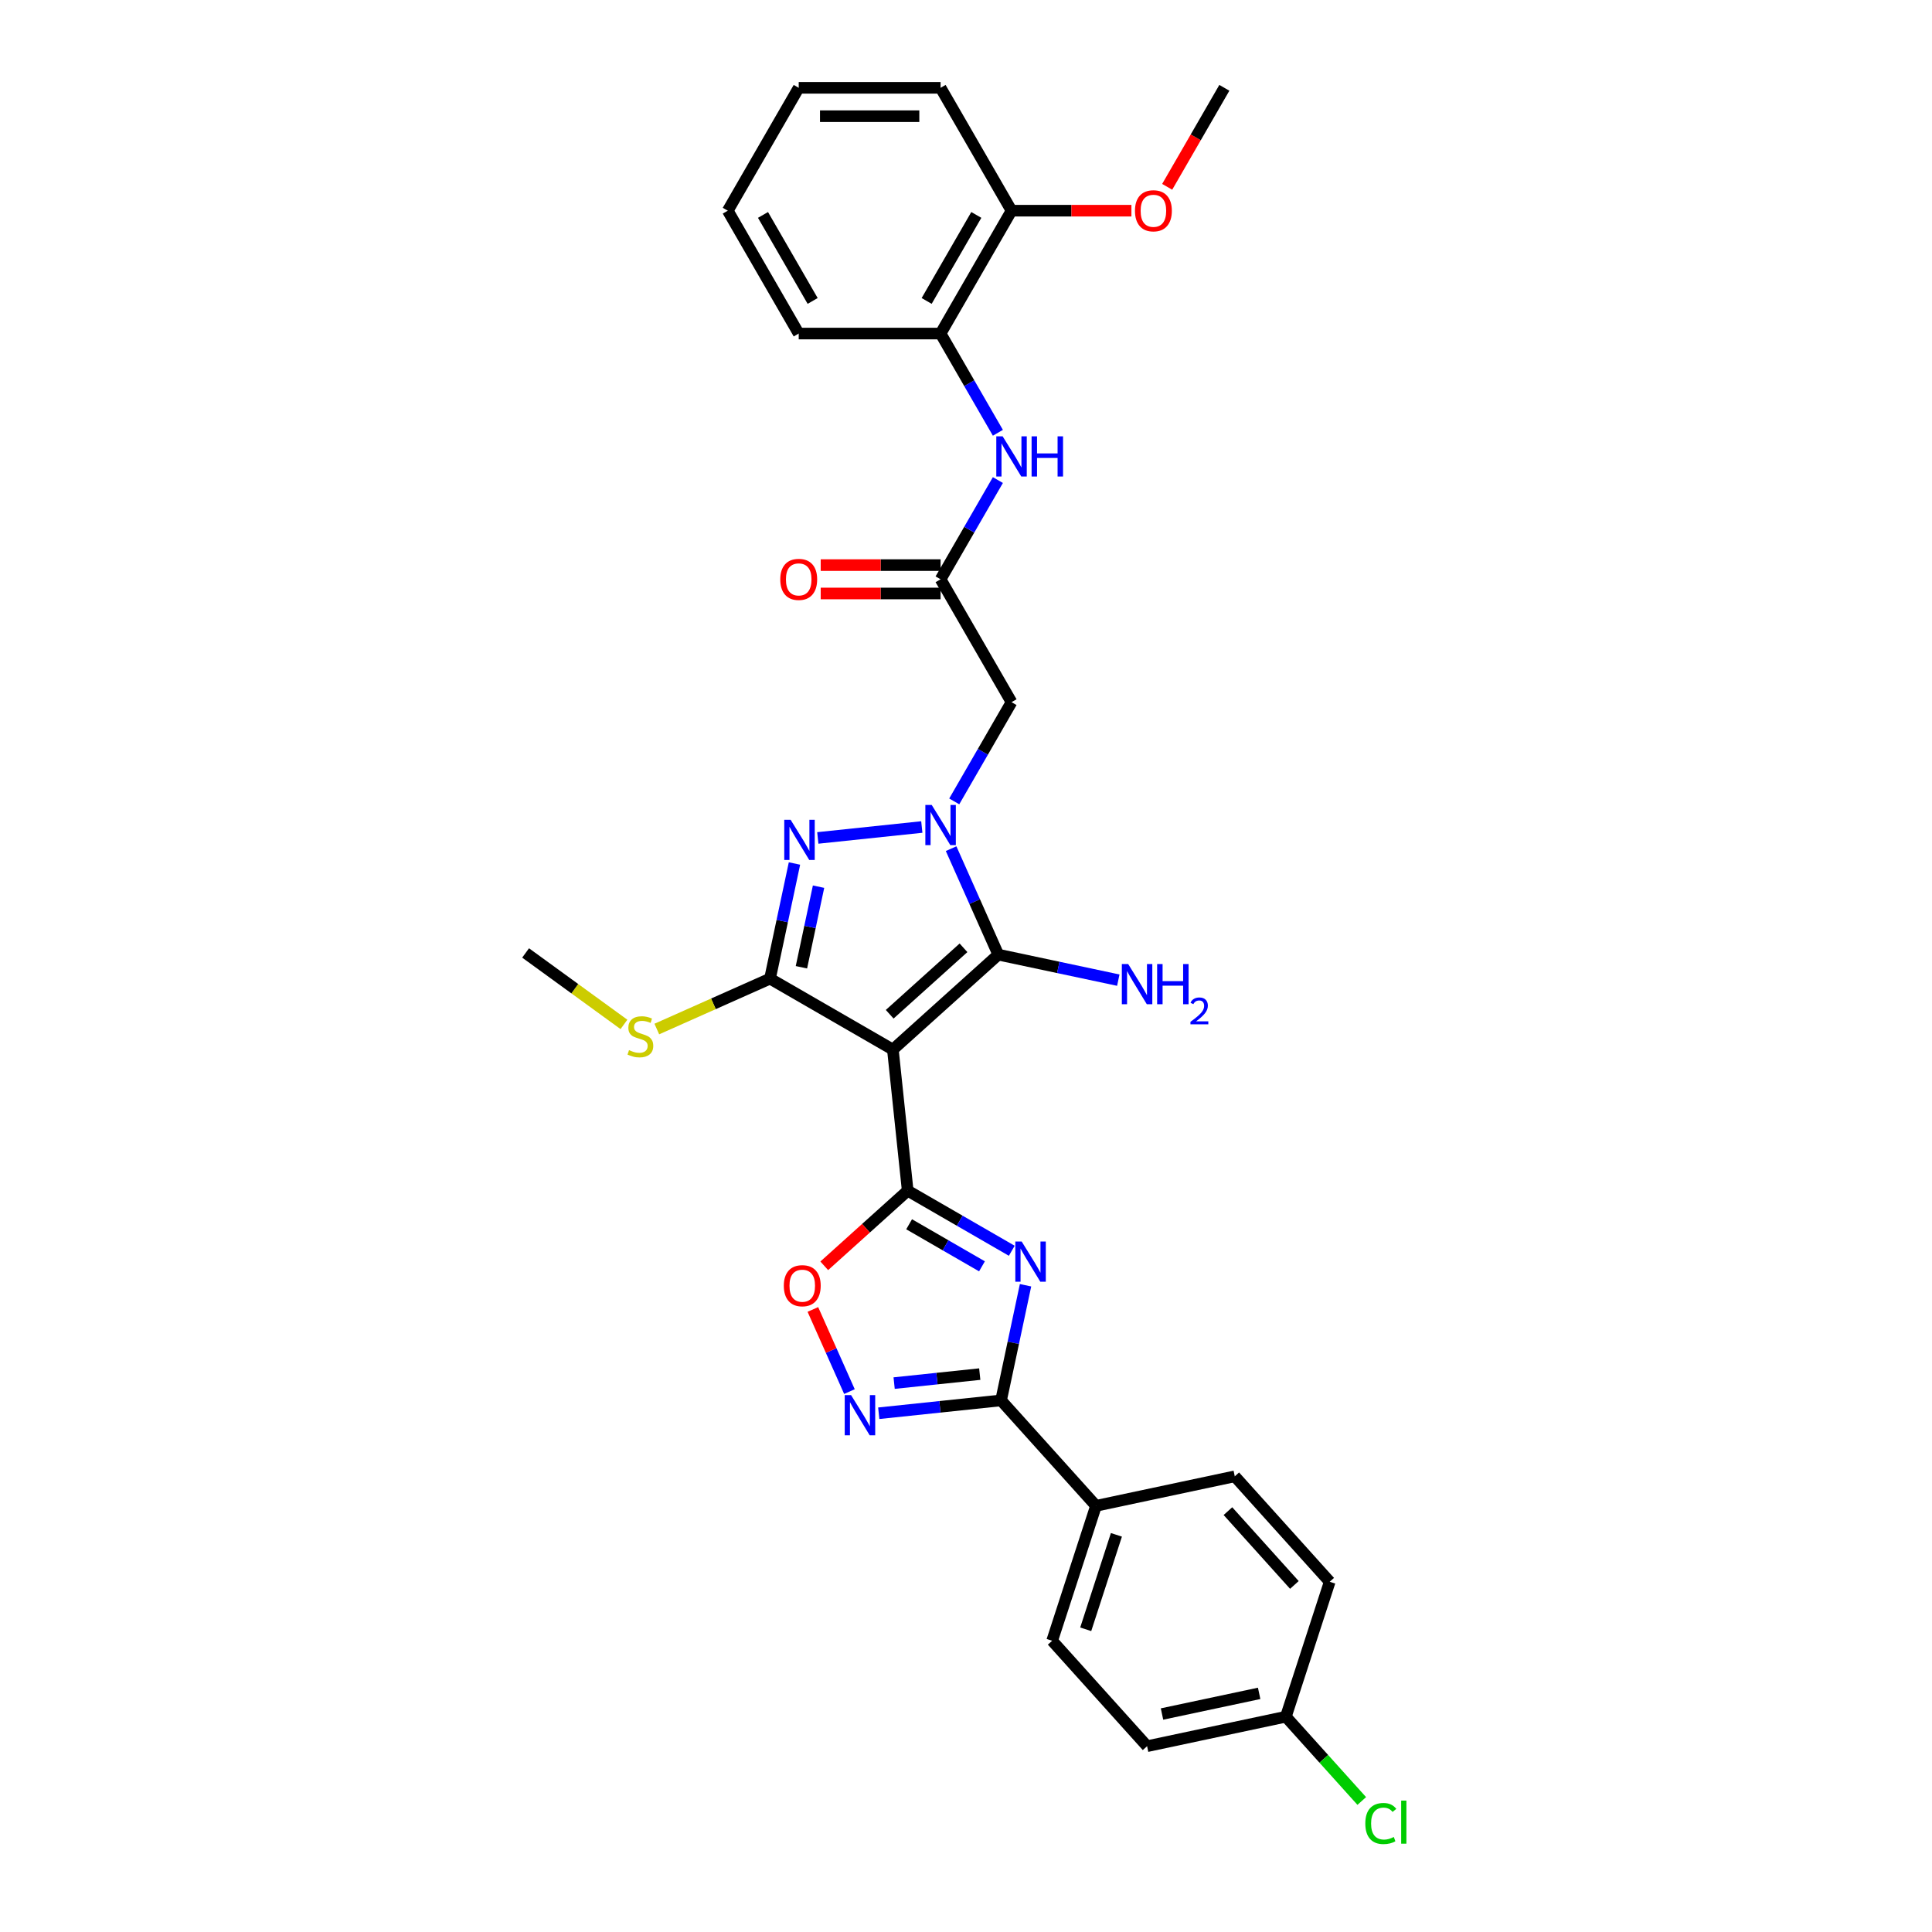<?xml version='1.0' encoding='iso-8859-1'?>
<svg version='1.1' baseProfile='full'
              xmlns='http://www.w3.org/2000/svg'
                      xmlns:rdkit='http://www.rdkit.org/xml'
                      xmlns:xlink='http://www.w3.org/1999/xlink'
                  xml:space='preserve'
width='1000px' height='1000px' viewBox='0 0 1000 1000'>
<!-- END OF HEADER -->
<rect style='opacity:1.0;fill:#FFFFFF;stroke:none' width='1000' height='1000' x='0' y='0'> </rect>
<path class='bond-1' d='M 462.145,543.26 L 469.821,616.293' style='fill:none;fill-rule:evenodd;stroke:#000000;stroke-width:6px;stroke-linecap:butt;stroke-linejoin:miter;stroke-opacity:1' />
<path class='bond-3' d='M 462.145,543.26 L 516.718,494.122' style='fill:none;fill-rule:evenodd;stroke:#000000;stroke-width:6px;stroke-linecap:butt;stroke-linejoin:miter;stroke-opacity:1' />
<path class='bond-3' d='M 460.503,524.975 L 498.704,490.578' style='fill:none;fill-rule:evenodd;stroke:#000000;stroke-width:6px;stroke-linecap:butt;stroke-linejoin:miter;stroke-opacity:1' />
<path class='bond-4' d='M 462.145,543.26 L 398.548,506.542' style='fill:none;fill-rule:evenodd;stroke:#000000;stroke-width:6px;stroke-linecap:butt;stroke-linejoin:miter;stroke-opacity:1' />
<path class='bond-0' d='M 492.296,439.27 L 504.507,466.696' style='fill:none;fill-rule:evenodd;stroke:#0000FF;stroke-width:6px;stroke-linecap:butt;stroke-linejoin:miter;stroke-opacity:1' />
<path class='bond-0' d='M 504.507,466.696 L 516.718,494.122' style='fill:none;fill-rule:evenodd;stroke:#000000;stroke-width:6px;stroke-linecap:butt;stroke-linejoin:miter;stroke-opacity:1' />
<path class='bond-9' d='M 493.913,414.801 L 508.74,389.12' style='fill:none;fill-rule:evenodd;stroke:#0000FF;stroke-width:6px;stroke-linecap:butt;stroke-linejoin:miter;stroke-opacity:1' />
<path class='bond-9' d='M 508.74,389.12 L 523.567,363.439' style='fill:none;fill-rule:evenodd;stroke:#000000;stroke-width:6px;stroke-linecap:butt;stroke-linejoin:miter;stroke-opacity:1' />
<path class='bond-31' d='M 477.126,428.058 L 423.295,433.716' style='fill:none;fill-rule:evenodd;stroke:#0000FF;stroke-width:6px;stroke-linecap:butt;stroke-linejoin:miter;stroke-opacity:1' />
<path class='bond-2' d='M 469.821,616.293 L 496.758,631.845' style='fill:none;fill-rule:evenodd;stroke:#000000;stroke-width:6px;stroke-linecap:butt;stroke-linejoin:miter;stroke-opacity:1' />
<path class='bond-2' d='M 496.758,631.845 L 523.695,647.397' style='fill:none;fill-rule:evenodd;stroke:#0000FF;stroke-width:6px;stroke-linecap:butt;stroke-linejoin:miter;stroke-opacity:1' />
<path class='bond-2' d='M 470.559,633.678 L 489.415,644.564' style='fill:none;fill-rule:evenodd;stroke:#000000;stroke-width:6px;stroke-linecap:butt;stroke-linejoin:miter;stroke-opacity:1' />
<path class='bond-2' d='M 489.415,644.564 L 508.27,655.451' style='fill:none;fill-rule:evenodd;stroke:#0000FF;stroke-width:6px;stroke-linecap:butt;stroke-linejoin:miter;stroke-opacity:1' />
<path class='bond-8' d='M 469.821,616.293 L 448.226,635.738' style='fill:none;fill-rule:evenodd;stroke:#000000;stroke-width:6px;stroke-linecap:butt;stroke-linejoin:miter;stroke-opacity:1' />
<path class='bond-8' d='M 448.226,635.738 L 426.63,655.182' style='fill:none;fill-rule:evenodd;stroke:#FF0000;stroke-width:6px;stroke-linecap:butt;stroke-linejoin:miter;stroke-opacity:1' />
<path class='bond-6' d='M 530.817,665.245 L 524.484,695.043' style='fill:none;fill-rule:evenodd;stroke:#0000FF;stroke-width:6px;stroke-linecap:butt;stroke-linejoin:miter;stroke-opacity:1' />
<path class='bond-6' d='M 524.484,695.043 L 518.15,724.841' style='fill:none;fill-rule:evenodd;stroke:#000000;stroke-width:6px;stroke-linecap:butt;stroke-linejoin:miter;stroke-opacity:1' />
<path class='bond-15' d='M 516.718,494.122 L 547.772,500.723' style='fill:none;fill-rule:evenodd;stroke:#000000;stroke-width:6px;stroke-linecap:butt;stroke-linejoin:miter;stroke-opacity:1' />
<path class='bond-15' d='M 547.772,500.723 L 578.826,507.324' style='fill:none;fill-rule:evenodd;stroke:#0000FF;stroke-width:6px;stroke-linecap:butt;stroke-linejoin:miter;stroke-opacity:1' />
<path class='bond-5' d='M 398.548,506.542 L 404.882,476.744' style='fill:none;fill-rule:evenodd;stroke:#000000;stroke-width:6px;stroke-linecap:butt;stroke-linejoin:miter;stroke-opacity:1' />
<path class='bond-5' d='M 404.882,476.744 L 411.216,446.946' style='fill:none;fill-rule:evenodd;stroke:#0000FF;stroke-width:6px;stroke-linecap:butt;stroke-linejoin:miter;stroke-opacity:1' />
<path class='bond-5' d='M 414.814,500.657 L 419.248,479.798' style='fill:none;fill-rule:evenodd;stroke:#000000;stroke-width:6px;stroke-linecap:butt;stroke-linejoin:miter;stroke-opacity:1' />
<path class='bond-5' d='M 419.248,479.798 L 423.682,458.939' style='fill:none;fill-rule:evenodd;stroke:#0000FF;stroke-width:6px;stroke-linecap:butt;stroke-linejoin:miter;stroke-opacity:1' />
<path class='bond-14' d='M 398.548,506.542 L 369.257,519.584' style='fill:none;fill-rule:evenodd;stroke:#000000;stroke-width:6px;stroke-linecap:butt;stroke-linejoin:miter;stroke-opacity:1' />
<path class='bond-14' d='M 369.257,519.584 L 339.965,532.625' style='fill:none;fill-rule:evenodd;stroke:#CCCC00;stroke-width:6px;stroke-linecap:butt;stroke-linejoin:miter;stroke-opacity:1' />
<path class='bond-12' d='M 518.15,724.841 L 567.288,779.414' style='fill:none;fill-rule:evenodd;stroke:#000000;stroke-width:6px;stroke-linecap:butt;stroke-linejoin:miter;stroke-opacity:1' />
<path class='bond-32' d='M 518.15,724.841 L 486.495,728.168' style='fill:none;fill-rule:evenodd;stroke:#000000;stroke-width:6px;stroke-linecap:butt;stroke-linejoin:miter;stroke-opacity:1' />
<path class='bond-32' d='M 486.495,728.168 L 454.84,731.495' style='fill:none;fill-rule:evenodd;stroke:#0000FF;stroke-width:6px;stroke-linecap:butt;stroke-linejoin:miter;stroke-opacity:1' />
<path class='bond-32' d='M 507.118,711.233 L 484.96,713.562' style='fill:none;fill-rule:evenodd;stroke:#000000;stroke-width:6px;stroke-linecap:butt;stroke-linejoin:miter;stroke-opacity:1' />
<path class='bond-32' d='M 484.96,713.562 L 462.801,715.891' style='fill:none;fill-rule:evenodd;stroke:#0000FF;stroke-width:6px;stroke-linecap:butt;stroke-linejoin:miter;stroke-opacity:1' />
<path class='bond-7' d='M 439.67,720.283 L 430.206,699.027' style='fill:none;fill-rule:evenodd;stroke:#0000FF;stroke-width:6px;stroke-linecap:butt;stroke-linejoin:miter;stroke-opacity:1' />
<path class='bond-7' d='M 430.206,699.027 L 420.742,677.771' style='fill:none;fill-rule:evenodd;stroke:#FF0000;stroke-width:6px;stroke-linecap:butt;stroke-linejoin:miter;stroke-opacity:1' />
<path class='bond-10' d='M 523.567,363.439 L 486.849,299.842' style='fill:none;fill-rule:evenodd;stroke:#000000;stroke-width:6px;stroke-linecap:butt;stroke-linejoin:miter;stroke-opacity:1' />
<path class='bond-11' d='M 486.849,299.842 L 501.676,274.161' style='fill:none;fill-rule:evenodd;stroke:#000000;stroke-width:6px;stroke-linecap:butt;stroke-linejoin:miter;stroke-opacity:1' />
<path class='bond-11' d='M 501.676,274.161 L 516.503,248.479' style='fill:none;fill-rule:evenodd;stroke:#0000FF;stroke-width:6px;stroke-linecap:butt;stroke-linejoin:miter;stroke-opacity:1' />
<path class='bond-16' d='M 486.849,292.498 L 455.823,292.498' style='fill:none;fill-rule:evenodd;stroke:#000000;stroke-width:6px;stroke-linecap:butt;stroke-linejoin:miter;stroke-opacity:1' />
<path class='bond-16' d='M 455.823,292.498 L 424.796,292.498' style='fill:none;fill-rule:evenodd;stroke:#FF0000;stroke-width:6px;stroke-linecap:butt;stroke-linejoin:miter;stroke-opacity:1' />
<path class='bond-16' d='M 486.849,307.185 L 455.823,307.185' style='fill:none;fill-rule:evenodd;stroke:#000000;stroke-width:6px;stroke-linecap:butt;stroke-linejoin:miter;stroke-opacity:1' />
<path class='bond-16' d='M 455.823,307.185 L 424.796,307.185' style='fill:none;fill-rule:evenodd;stroke:#FF0000;stroke-width:6px;stroke-linecap:butt;stroke-linejoin:miter;stroke-opacity:1' />
<path class='bond-13' d='M 516.503,224.011 L 501.676,198.33' style='fill:none;fill-rule:evenodd;stroke:#0000FF;stroke-width:6px;stroke-linecap:butt;stroke-linejoin:miter;stroke-opacity:1' />
<path class='bond-13' d='M 501.676,198.33 L 486.849,172.648' style='fill:none;fill-rule:evenodd;stroke:#000000;stroke-width:6px;stroke-linecap:butt;stroke-linejoin:miter;stroke-opacity:1' />
<path class='bond-18' d='M 567.288,779.414 L 544.595,849.256' style='fill:none;fill-rule:evenodd;stroke:#000000;stroke-width:6px;stroke-linecap:butt;stroke-linejoin:miter;stroke-opacity:1' />
<path class='bond-18' d='M 577.852,794.429 L 561.967,843.318' style='fill:none;fill-rule:evenodd;stroke:#000000;stroke-width:6px;stroke-linecap:butt;stroke-linejoin:miter;stroke-opacity:1' />
<path class='bond-19' d='M 567.288,779.414 L 639.118,764.146' style='fill:none;fill-rule:evenodd;stroke:#000000;stroke-width:6px;stroke-linecap:butt;stroke-linejoin:miter;stroke-opacity:1' />
<path class='bond-17' d='M 486.849,172.648 L 523.567,109.051' style='fill:none;fill-rule:evenodd;stroke:#000000;stroke-width:6px;stroke-linecap:butt;stroke-linejoin:miter;stroke-opacity:1' />
<path class='bond-17' d='M 479.637,155.765 L 505.34,111.247' style='fill:none;fill-rule:evenodd;stroke:#000000;stroke-width:6px;stroke-linecap:butt;stroke-linejoin:miter;stroke-opacity:1' />
<path class='bond-25' d='M 486.849,172.648 L 413.414,172.648' style='fill:none;fill-rule:evenodd;stroke:#000000;stroke-width:6px;stroke-linecap:butt;stroke-linejoin:miter;stroke-opacity:1' />
<path class='bond-27' d='M 322.958,530.233 L 297.504,511.74' style='fill:none;fill-rule:evenodd;stroke:#CCCC00;stroke-width:6px;stroke-linecap:butt;stroke-linejoin:miter;stroke-opacity:1' />
<path class='bond-27' d='M 297.504,511.74 L 272.051,493.247' style='fill:none;fill-rule:evenodd;stroke:#000000;stroke-width:6px;stroke-linecap:butt;stroke-linejoin:miter;stroke-opacity:1' />
<path class='bond-24' d='M 523.567,109.051 L 554.593,109.051' style='fill:none;fill-rule:evenodd;stroke:#000000;stroke-width:6px;stroke-linecap:butt;stroke-linejoin:miter;stroke-opacity:1' />
<path class='bond-24' d='M 554.593,109.051 L 585.62,109.051' style='fill:none;fill-rule:evenodd;stroke:#FF0000;stroke-width:6px;stroke-linecap:butt;stroke-linejoin:miter;stroke-opacity:1' />
<path class='bond-26' d='M 523.567,109.051 L 486.849,45.455' style='fill:none;fill-rule:evenodd;stroke:#000000;stroke-width:6px;stroke-linecap:butt;stroke-linejoin:miter;stroke-opacity:1' />
<path class='bond-22' d='M 544.595,849.256 L 593.733,903.829' style='fill:none;fill-rule:evenodd;stroke:#000000;stroke-width:6px;stroke-linecap:butt;stroke-linejoin:miter;stroke-opacity:1' />
<path class='bond-21' d='M 639.118,764.146 L 688.256,818.719' style='fill:none;fill-rule:evenodd;stroke:#000000;stroke-width:6px;stroke-linecap:butt;stroke-linejoin:miter;stroke-opacity:1' />
<path class='bond-21' d='M 635.574,782.16 L 669.971,820.361' style='fill:none;fill-rule:evenodd;stroke:#000000;stroke-width:6px;stroke-linecap:butt;stroke-linejoin:miter;stroke-opacity:1' />
<path class='bond-20' d='M 665.563,888.561 L 688.256,818.719' style='fill:none;fill-rule:evenodd;stroke:#000000;stroke-width:6px;stroke-linecap:butt;stroke-linejoin:miter;stroke-opacity:1' />
<path class='bond-23' d='M 665.563,888.561 L 685.205,910.375' style='fill:none;fill-rule:evenodd;stroke:#000000;stroke-width:6px;stroke-linecap:butt;stroke-linejoin:miter;stroke-opacity:1' />
<path class='bond-23' d='M 685.205,910.375 L 704.846,932.188' style='fill:none;fill-rule:evenodd;stroke:#00CC00;stroke-width:6px;stroke-linecap:butt;stroke-linejoin:miter;stroke-opacity:1' />
<path class='bond-33' d='M 665.563,888.561 L 593.733,903.829' style='fill:none;fill-rule:evenodd;stroke:#000000;stroke-width:6px;stroke-linecap:butt;stroke-linejoin:miter;stroke-opacity:1' />
<path class='bond-33' d='M 651.735,876.485 L 601.454,887.172' style='fill:none;fill-rule:evenodd;stroke:#000000;stroke-width:6px;stroke-linecap:butt;stroke-linejoin:miter;stroke-opacity:1' />
<path class='bond-28' d='M 604.133,96.7 L 618.927,71.077' style='fill:none;fill-rule:evenodd;stroke:#FF0000;stroke-width:6px;stroke-linecap:butt;stroke-linejoin:miter;stroke-opacity:1' />
<path class='bond-28' d='M 618.927,71.077 L 633.72,45.455' style='fill:none;fill-rule:evenodd;stroke:#000000;stroke-width:6px;stroke-linecap:butt;stroke-linejoin:miter;stroke-opacity:1' />
<path class='bond-29' d='M 413.414,172.648 L 376.696,109.051' style='fill:none;fill-rule:evenodd;stroke:#000000;stroke-width:6px;stroke-linecap:butt;stroke-linejoin:miter;stroke-opacity:1' />
<path class='bond-29' d='M 420.626,155.765 L 394.923,111.247' style='fill:none;fill-rule:evenodd;stroke:#000000;stroke-width:6px;stroke-linecap:butt;stroke-linejoin:miter;stroke-opacity:1' />
<path class='bond-34' d='M 486.849,45.455 L 413.414,45.455' style='fill:none;fill-rule:evenodd;stroke:#000000;stroke-width:6px;stroke-linecap:butt;stroke-linejoin:miter;stroke-opacity:1' />
<path class='bond-34' d='M 475.834,60.142 L 424.429,60.142' style='fill:none;fill-rule:evenodd;stroke:#000000;stroke-width:6px;stroke-linecap:butt;stroke-linejoin:miter;stroke-opacity:1' />
<path class='bond-30' d='M 376.696,109.051 L 413.414,45.455' style='fill:none;fill-rule:evenodd;stroke:#000000;stroke-width:6px;stroke-linecap:butt;stroke-linejoin:miter;stroke-opacity:1' />
<path  class='atom-1' d='M 482.252 416.637
L 489.067 427.653
Q 489.743 428.739, 490.829 430.707
Q 491.916 432.676, 491.975 432.793
L 491.975 416.637
L 494.736 416.637
L 494.736 437.434
L 491.887 437.434
L 484.573 425.391
Q 483.721 423.981, 482.81 422.365
Q 481.929 420.75, 481.665 420.25
L 481.665 437.434
L 478.962 437.434
L 478.962 416.637
L 482.252 416.637
' fill='#0000FF'/>
<path  class='atom-3' d='M 528.821 642.612
L 535.636 653.628
Q 536.311 654.714, 537.398 656.682
Q 538.485 658.651, 538.544 658.768
L 538.544 642.612
L 541.305 642.612
L 541.305 663.409
L 538.456 663.409
L 531.141 651.366
Q 530.29 649.956, 529.379 648.34
Q 528.498 646.725, 528.233 646.225
L 528.233 663.409
L 525.531 663.409
L 525.531 642.612
L 528.821 642.612
' fill='#0000FF'/>
<path  class='atom-6' d='M 409.219 424.313
L 416.034 435.329
Q 416.71 436.415, 417.796 438.384
Q 418.883 440.352, 418.942 440.469
L 418.942 424.313
L 421.703 424.313
L 421.703 445.11
L 418.854 445.11
L 411.54 433.067
Q 410.688 431.657, 409.777 430.041
Q 408.896 428.426, 408.632 427.926
L 408.632 445.11
L 405.929 445.11
L 405.929 424.313
L 409.219 424.313
' fill='#0000FF'/>
<path  class='atom-8' d='M 440.52 722.119
L 447.335 733.134
Q 448.01 734.221, 449.097 736.189
Q 450.184 738.157, 450.243 738.275
L 450.243 722.119
L 453.004 722.119
L 453.004 742.916
L 450.154 742.916
L 442.84 730.872
Q 441.988 729.462, 441.078 727.847
Q 440.197 726.231, 439.932 725.732
L 439.932 742.916
L 437.23 742.916
L 437.23 722.119
L 440.52 722.119
' fill='#0000FF'/>
<path  class='atom-9' d='M 405.701 665.49
Q 405.701 660.496, 408.169 657.705
Q 410.636 654.915, 415.248 654.915
Q 419.86 654.915, 422.327 657.705
Q 424.795 660.496, 424.795 665.49
Q 424.795 670.542, 422.298 673.421
Q 419.801 676.27, 415.248 676.27
Q 410.666 676.27, 408.169 673.421
Q 405.701 670.571, 405.701 665.49
M 415.248 673.92
Q 418.42 673.92, 420.124 671.805
Q 421.857 669.661, 421.857 665.49
Q 421.857 661.407, 420.124 659.35
Q 418.42 657.265, 415.248 657.265
Q 412.076 657.265, 410.342 659.321
Q 408.639 661.377, 408.639 665.49
Q 408.639 669.69, 410.342 671.805
Q 412.076 673.92, 415.248 673.92
' fill='#FF0000'/>
<path  class='atom-12' d='M 518.97 225.847
L 525.785 236.862
Q 526.46 237.949, 527.547 239.917
Q 528.634 241.885, 528.693 242.002
L 528.693 225.847
L 531.454 225.847
L 531.454 246.644
L 528.605 246.644
L 521.29 234.6
Q 520.439 233.19, 519.528 231.575
Q 518.647 229.959, 518.382 229.46
L 518.382 246.644
L 515.68 246.644
L 515.68 225.847
L 518.97 225.847
' fill='#0000FF'/>
<path  class='atom-12' d='M 533.951 225.847
L 536.771 225.847
L 536.771 234.688
L 547.404 234.688
L 547.404 225.847
L 550.224 225.847
L 550.224 246.644
L 547.404 246.644
L 547.404 237.038
L 536.771 237.038
L 536.771 246.644
L 533.951 246.644
L 533.951 225.847
' fill='#0000FF'/>
<path  class='atom-15' d='M 325.587 543.549
Q 325.822 543.637, 326.791 544.048
Q 327.76 544.46, 328.818 544.724
Q 329.905 544.959, 330.962 544.959
Q 332.93 544.959, 334.076 544.019
Q 335.221 543.05, 335.221 541.375
Q 335.221 540.23, 334.634 539.525
Q 334.076 538.82, 333.195 538.438
Q 332.313 538.056, 330.845 537.616
Q 328.994 537.057, 327.878 536.529
Q 326.791 536, 325.998 534.884
Q 325.234 533.768, 325.234 531.888
Q 325.234 529.273, 326.997 527.658
Q 328.789 526.042, 332.313 526.042
Q 334.722 526.042, 337.454 527.188
L 336.778 529.45
Q 334.282 528.421, 332.402 528.421
Q 330.375 528.421, 329.259 529.273
Q 328.142 530.096, 328.172 531.535
Q 328.172 532.651, 328.73 533.327
Q 329.317 534.002, 330.14 534.384
Q 330.992 534.766, 332.402 535.207
Q 334.282 535.794, 335.398 536.382
Q 336.514 536.969, 337.307 538.174
Q 338.13 539.349, 338.13 541.375
Q 338.13 544.254, 336.191 545.811
Q 334.282 547.338, 331.08 547.338
Q 329.229 547.338, 327.819 546.927
Q 326.439 546.545, 324.794 545.87
L 325.587 543.549
' fill='#CCCC00'/>
<path  class='atom-16' d='M 583.952 498.992
L 590.766 510.007
Q 591.442 511.094, 592.529 513.062
Q 593.616 515.03, 593.674 515.148
L 593.674 498.992
L 596.436 498.992
L 596.436 519.789
L 593.586 519.789
L 586.272 507.745
Q 585.42 506.335, 584.51 504.72
Q 583.628 503.104, 583.364 502.605
L 583.364 519.789
L 580.662 519.789
L 580.662 498.992
L 583.952 498.992
' fill='#0000FF'/>
<path  class='atom-16' d='M 598.932 498.992
L 601.752 498.992
L 601.752 507.833
L 612.386 507.833
L 612.386 498.992
L 615.206 498.992
L 615.206 519.789
L 612.386 519.789
L 612.386 510.183
L 601.752 510.183
L 601.752 519.789
L 598.932 519.789
L 598.932 498.992
' fill='#0000FF'/>
<path  class='atom-16' d='M 616.214 519.059
Q 616.718 517.76, 617.92 517.043
Q 619.122 516.306, 620.789 516.306
Q 622.863 516.306, 624.027 517.431
Q 625.19 518.555, 625.19 520.552
Q 625.19 522.587, 623.678 524.487
Q 622.185 526.387, 619.083 528.636
L 625.423 528.636
L 625.423 530.187
L 616.175 530.187
L 616.175 528.888
Q 618.734 527.066, 620.246 525.709
Q 621.778 524.352, 622.515 523.13
Q 623.251 521.909, 623.251 520.649
Q 623.251 519.33, 622.592 518.594
Q 621.933 517.857, 620.789 517.857
Q 619.684 517.857, 618.947 518.303
Q 618.211 518.749, 617.687 519.738
L 616.214 519.059
' fill='#0000FF'/>
<path  class='atom-17' d='M 403.867 299.901
Q 403.867 294.907, 406.335 292.117
Q 408.802 289.326, 413.414 289.326
Q 418.026 289.326, 420.493 292.117
Q 422.96 294.907, 422.96 299.901
Q 422.96 304.953, 420.464 307.832
Q 417.967 310.681, 413.414 310.681
Q 408.832 310.681, 406.335 307.832
Q 403.867 304.982, 403.867 299.901
M 413.414 308.331
Q 416.586 308.331, 418.29 306.216
Q 420.023 304.072, 420.023 299.901
Q 420.023 295.818, 418.29 293.762
Q 416.586 291.676, 413.414 291.676
Q 410.241 291.676, 408.508 293.732
Q 406.805 295.788, 406.805 299.901
Q 406.805 304.101, 408.508 306.216
Q 410.241 308.331, 413.414 308.331
' fill='#FF0000'/>
<path  class='atom-24' d='M 706.682 943.853
Q 706.682 938.683, 709.091 935.981
Q 711.529 933.249, 716.14 933.249
Q 720.429 933.249, 722.72 936.275
L 720.782 937.861
Q 719.107 935.658, 716.14 935.658
Q 712.997 935.658, 711.323 937.773
Q 709.678 939.858, 709.678 943.853
Q 709.678 947.966, 711.382 950.081
Q 713.115 952.196, 716.464 952.196
Q 718.755 952.196, 721.428 950.815
L 722.25 953.018
Q 721.163 953.723, 719.518 954.134
Q 717.874 954.545, 716.052 954.545
Q 711.529 954.545, 709.091 951.784
Q 706.682 949.023, 706.682 943.853
' fill='#00CC00'/>
<path  class='atom-24' d='M 725.246 931.986
L 727.949 931.986
L 727.949 954.281
L 725.246 954.281
L 725.246 931.986
' fill='#00CC00'/>
<path  class='atom-25' d='M 587.456 109.11
Q 587.456 104.117, 589.923 101.326
Q 592.39 98.535, 597.002 98.535
Q 601.614 98.535, 604.081 101.326
Q 606.549 104.117, 606.549 109.11
Q 606.549 114.162, 604.052 117.041
Q 601.555 119.89, 597.002 119.89
Q 592.42 119.89, 589.923 117.041
Q 587.456 114.192, 587.456 109.11
M 597.002 117.541
Q 600.175 117.541, 601.878 115.426
Q 603.611 113.281, 603.611 109.11
Q 603.611 105.027, 601.878 102.971
Q 600.175 100.885, 597.002 100.885
Q 593.83 100.885, 592.097 102.942
Q 590.393 104.998, 590.393 109.11
Q 590.393 113.311, 592.097 115.426
Q 593.83 117.541, 597.002 117.541
' fill='#FF0000'/>
</svg>
